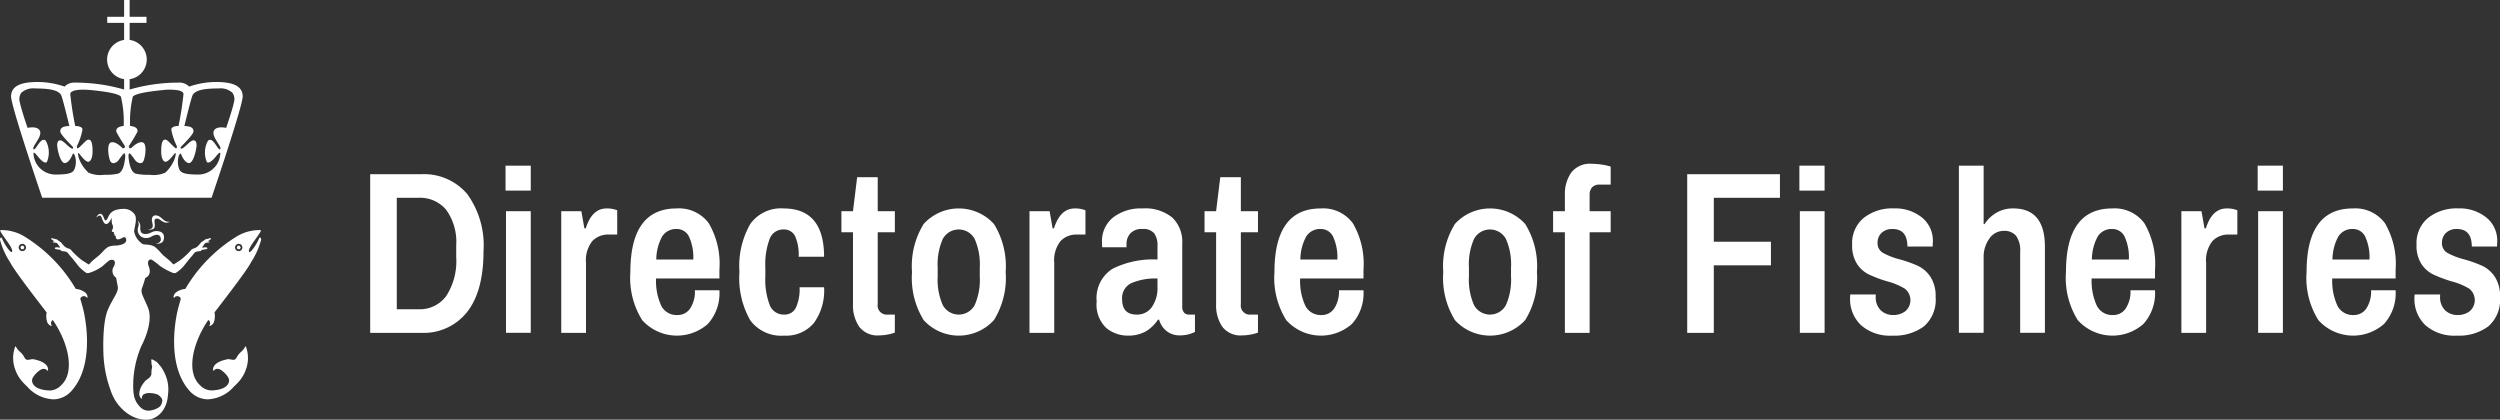 <svg xmlns="http://www.w3.org/2000/svg" viewBox="0 0 257.519 43.229"><rect x="0" y="0" width="257.519" height="43.229" fill="#333333" stroke="none"/><g id="Layer_2" data-name="Layer 2"><g id="EXPAND" fill="#fff" ><path d="M21.793,20.371s3.225-9.472,3.207-10.451c-.02-.982-.849-1.357-2.114-1.455a8.555,8.555,0,0,0-3.401.456,1.359,1.359,0,0,0-1.067-.409,18.023,18.023,0,0,0-5.065.711V8.154a2.04,2.04,0,0,0,0-4.042V2.354h1.739V1.732H13.353V0H12.784V1.734H11.047V2.354H12.784V4.115a2.039,2.039,0,0,0,0,4.037V9.223a17.97,17.97,0,0,0-5.062-.713A1.35,1.35,0,0,0,6.654,8.921a8.558,8.558,0,0,0-3.403-.456c-1.261.096-2.091.473-2.113,1.455-.018.979,3.209,10.451,3.209,10.451ZM19.848,9.788c.271-.474,1.062-.676,2.646-.676a1.838,1.838,0,0,1,1.45.446,1.135,1.135,0,0,1,.151.984c-.153.765-.79,2.604-.796,2.622l.057.02c-.003-.001-1.131-.282-1.343.34-.214.623.906,1.604.664,1.845-.213.213-.738-1.383-1.258-.863A2.519,2.519,0,0,0,21.306,16.686c.289.288.934-.568,1.061-.724.127-.156.398-.425.311,0a2.267,2.267,0,0,1-2.348,2.015c-1.321,0-1.709-.19-1.861-.538a2.086,2.086,0,0,1-.063-1.351c.151-.386.216-.282.274-.151.056.133.329.812.771.86.444.047.755-1.274.793-1.746.038-.471-.181-.897-.803-.31-.621.584-.687.556-.744.575-.058.018-.17-.076-.008-.246.157-.17,1.195-1.188,1.235-1.499.03-.261-.099-.588-.933-.585C19.237,11.965,19.725,10.004,19.848,9.788Zm-5.113,4.894c-.386-.171-.944.311-1.152.51-.205.198-.341-.007-.308-.155a15.872,15.872,0,0,0,.893-1.486c0-.205-.022-.513-.828-.584l.06,0a11.115,11.115,0,0,1,.281-3.012c.305-.354,1.829-.547,2.948-.662a6.018,6.018,0,0,1,1.727.009c.237.05.525.154.547.371a33.316,33.316,0,0,1-.511,3.297l.059.012c-0,0-.752-.048-.809.345a6.166,6.166,0,0,0,.566,1.704s.056.218-.066.246c-.124.028-.829-.811-.99-.859-.159-.047-.548-.224-.548,1.171,0,.84.293,1.075.432,1.075.401,0,.926-.909,1.03-.898.105.009-.039.522-.126.719a3.702,3.702,0,0,1-.92,1.302,3.022,3.022,0,0,1-1.621.216,5.755,5.755,0,0,1-1.454-.124c-.293-.141-.505-.459-.636-1.187-.134-.725-.053-.863.015-.895.108-.052.568.7.702.819.177.153.618.396.795-.132C15.001,15.959,15.122,14.853,14.736,14.683ZM7.237,9.673a.284.284,0,0,1,.115-.196c.165-.135.664-.338,2.157-.185,1.12.116,2.644.31,2.946.663a10.953,10.953,0,0,1,.286,3.012l.06,0c-.808.071-.83.378-.83.584a16.287,16.287,0,0,0,.892,1.486c.035.148-.1.355-.308.155-.21-.199-.765-.68-1.153-.51-.385.17-.265,1.276-.086,1.802.182.529.621.285.793.132.138-.119.596-.871.707-.819.066.032.146.17.014.895-.132.728-.342,1.046-.636,1.187a5.774,5.774,0,0,1-1.457.124,3.018,3.018,0,0,1-1.619-.216A3.76,3.76,0,0,1,8.197,16.485c-.085-.198-.227-.71-.122-.719.103-.009.628.898,1.026.898.143,0,.434-.235.434-1.075,0-1.395-.386-1.217-.548-1.169-.16.048-.868.886-.988.858-.122-.028-.066-.246-.066-.246a6.228,6.228,0,0,0,.566-1.704c-.059-.393-.811-.345-.811-.345l.059-.012A32.821,32.821,0,0,1,7.237,9.673ZM3.461,15.962c-.086-.425.182-.156.312,0,.126.157.768,1.012,1.058.724A2.511,2.511,0,0,0,4.72,14.505c-.52-.521-1.046,1.075-1.258.863-.243-.24.876-1.222.664-1.845-.212-.622-1.345-.34-1.346-.34l.057-.02c-.006-.018-.639-1.857-.793-2.622a1.134,1.134,0,0,1,.151-.983A1.836,1.836,0,0,1,3.643,9.113c1.582,0,2.374.202,2.649.675.123.216.611,2.177.854,3.197-.833-.002-.962.324-.931.585.036.311,1.075,1.329,1.234,1.499.162.17.05.264-.008.246-.055-.019-.122.009-.745-.575-.624-.587-.838-.161-.801.31.039.472.349,1.793.793,1.746.442-.048.716-.727.775-.86.055-.131.119-.235.268.151A2.051,2.051,0,0,1,7.667,17.439c-.15.348-.538.538-1.858.538A2.266,2.266,0,0,1,3.461,15.962ZM16.184,22.517c-.447-.011-.176.516-.255.873s-.702.245-.702.245c.836-.048.378-.633.42-1.08s.553-.527,1.048-.037c.484.479.867.293.867.293C16.854,23.209,16.569,22.526,16.184,22.517Zm.366,1.995c-.131-.543-.724-.273-.979-.128a1.011,1.011,0,0,1-1.04-.011.881.881,0,0,1-.305-.965.691.691,0,0,0-.067-.688.758.758,0,0,1,.298.582c-.021.344-.053.812.539.802s.701-.419,1.399-.268c.715.154.507.959.325,1.11a.745.745,0,0,1-.647.13S16.681,25.055,16.55,24.512ZM2.493,25.493a.189.189,0,1,1-.189-.189A.189.189,0,0,1,2.493,25.493Zm22.286-0a.189.189,0,1,1-.189-.189A.189.189,0,0,1,24.78,25.493Zm1.919-.962c-.248.638-.891,1.538-1.015,1.428-.344-.301,1.384-2.114,1.164-2.259a4.565,4.565,0,0,0-2.63.762,15.563,15.563,0,0,0-5.126,5.297l-.036.006a1.862,1.862,0,0,0-.931.361.664.664,0,0,0-.232.379.159.159,0,0,0,.026.171c.049.023.051-.055.09-.085a.422.422,0,0,1,.356-.07.435.435,0,0,1,.146.073.237.237,0,0,1,.1.256v0c-.026.076-.043.128-.043.128s-.128.466-.207.744c-.081.277-1.447,5.649,1.187,8.563a2.539,2.539,0,0,0,1.843.85l.003 0a3.799,3.799,0,0,0,2.701-1.312,7.209,7.209,0,0,0,.528-.539,3.907,3.907,0,0,0,.398-.555,2.706,2.706,0,0,0,.155-.289,5.288,5.288,0,0,0,.233-.613,3.361,3.361,0,0,0-.081-2.135.03.03,0,0,0-.053-.003,2.296,2.296,0,0,1-.366.489,2.094,2.094,0,0,0-.521.621c-.223.496-.597.131-.961.208-.363.077-1.444.311-1.485,1.043l0.0.006a.488.488,0,0,0,.033.114.03.03,0,0,0,.051.007c.086-.108.372-.375.877.035l.042.032a2.312,2.312,0,0,1,.553.624.608.608,0,0,1,.097.409c-.169.985-1.883.939-1.883.939a1.666,1.666,0,0,1-1.109-.538c-1.456-1.343-.758-4.356.84-6.697a.03.03,0,0,1,.045-.006.469.469,0,0,1,.095.101.422.422,0,0,1,.041.36c-.017.046-.091.071-.054.111a.159.159,0,0,0,.171-.027.663.663,0,0,0,.291-.336,1.848,1.848,0,0,0,.065-.985.029.029,0,0,1,.005-.022c.219-.308,3.318-4.246,3.769-5.183a7.833,7.833,0,0,0,1.029-2.3l0-.005C26.899,24.463,26.75,24.404,26.699,24.531Zm-2.108,1.337a.376.376,0,1,1,.376-.377A.375.375,0,0,1,24.591,25.868ZM8.772,30.125a1.862,1.862,0,0,0-.931-.361l-.036-.006A15.563,15.563,0,0,0,2.679,24.462a4.565,4.565,0,0,0-2.63-.762c-.22.146,1.507,1.959,1.164,2.259C1.087,26.069.444,25.169.197,24.531c-.051-.127-.2-.068-.196.163l0.0.005a7.833,7.833,0,0,0,1.029,2.3c.451.937,3.55,4.875,3.769,5.183a.029.029,0,0,1,.005.022,1.848,1.848,0,0,0,.065.985.663.663,0,0,0,.291.336.159.159,0,0,0,.171.027c.037-.04-.037-.065-.054-.111a.422.422,0,0,1,.041-.36.469.469,0,0,1,.095-.101.03.03,0,0,1,.045.006c1.598,2.341,2.296,5.354.84,6.697a1.666,1.666,0,0,1-1.109.538s-1.714.046-1.883-.939a.608.608,0,0,1,.097-.409,2.312,2.312,0,0,1,.553-.624l.042-.032c.505-.41.791-.144.877-.035a.03.03,0,0,0,.051-.007.488.488,0,0,0,.033-.114L4.957,38.052c-.041-.732-1.122-.966-1.485-1.043-.364-.077-.738.287-.961-.208a2.093,2.093,0,0,0-.521-.621,2.295,2.295,0,0,1-.366-.489.03.03,0,0,0-.053.003A3.361,3.361,0,0,0,1.489,37.828a5.288,5.288,0,0,0,.233.613,2.706,2.706,0,0,0,.155.289,3.906,3.906,0,0,0,.398.555,7.205,7.205,0,0,0,.528.539A3.799,3.799,0,0,0,5.504,41.135l.003-0a2.539,2.539,0,0,0,1.843-.85c2.633-2.914,1.268-8.286,1.187-8.563-.078-.279-.207-.744-.207-.744s-.017-.053-.043-.128v0a.237.237,0,0,1,.1-.256.435.435,0,0,1,.146-.073.422.422,0,0,1,.356.07c.039.03.041.108.09.085a.159.159,0,0,0,.026-.171A.664.664,0,0,0,8.772,30.125Zm-6.468-4.258a.376.376,0,1,1,.375-.377A.376.376,0,0,1,2.304,25.868Zm13.016,1.565c.321.796-.151,1.118-.312,1.174a.092.092,0,0,0-.049.047c-.014.053-.033.117-.056.193-.053.19-.148.489-.3.903-.102.467.134.733.633,1.926.653,1.561-.681,3.981-.681,3.981a10.422,10.422,0,0,0-.82,3.49c-.053,1.384.021,2.086.713,2.789a1.18,1.18,0,0,0,.866.368,2.127,2.127,0,0,0,1.03-.333,1.026,1.026,0,0,0,.146-.12.913.913,0,0,0,.213-.457.504.504,0,0,0-.169-.506.867.867,0,0,0-.332-.258,2.333,2.333,0,0,0-.875-.14,1.468,1.468,0,0,0-.283.03c-.027.007-.053.028-.082.037a.638.638,0,0,0-.161.065.422.422,0,0,0-.182.314c-.003.049.054.102.005.123a.159.159,0,0,1-.146-.093.664.664,0,0,1-.132-.424,1.862,1.862,0,0,1,.341-.939c.02-.031.037-.065.058-.095.021-.029.052-.053.074-.08a1.117,1.117,0,0,1,.326-.338s.455-.251.455-.618a1.881,1.881,0,0,1,.057-.581c.035-.153-.039-.259-.05-.403a2.384,2.384,0,0,0-.033-.404.127.127,0,0,1,.062-.074l.066.019c.062.029.15.08.228.127a2.258,2.258,0,0,1,.216.133,1.761,1.761,0,0,1,.253.286c.069.082.144.158.205.242a4.614,4.614,0,0,1,.313.537,4.193,4.193,0,0,1,.324.886,2.711,2.711,0,0,1,.06.322,3.907,3.907,0,0,1,.038.682c-.008.234-.038.48-.074.751a2.888,2.888,0,0,1-.383,1.12,2.247,2.247,0,0,1-1.304,1.055c-1.809.383-3.594-1.149-4.162-2.906a12.298,12.298,0,0,1-.744-3.453s-.224-3.49.481-5.01c.59-1.273,1.051-1.684.981-2.281-.032-.153-.056-.28-.075-.385-.051-.256-.075-.412-.086-.516a.055.055,0,0,0-.015-.012.839.839,0,0,1-.223-1.177c.151-.295.119-.53-.021-.62a.432.432,0,0,0-.175-.047.548.548,0,0,0-.357.117c-.117.081-.635.552-.635.552a4.787,4.787,0,0,1-1.338.673,1.023,1.023,0,0,1-.302.02.092.092,0,0,1-.052-.042,4.165,4.165,0,0,1-.722-.613c-.148-.179-.457-.583-.597-.752s-.424-.482-.546-.663a.504.504,0,0,0-.281-.144,2.358,2.358,0,0,0-.235-.033.821.821,0,0,1-.134-.023c-.044-.017-.07-.058-.117-.105l-.004-.003a.312.312,0,0,0-.137-.032c-.099-.013-.184-.022-.279-.042-.046-.01-.108-.016-.135-.05-.048-.06.008-.121.074-.14a.642.642,0,0,1,.224.003c.049.005.11.017.163.018.013 0.0.049 0.0.053-.01.007-.018-.037-.073-.05-.097a.688.688,0,0,0-.067-.094c-.022-.03-.043-.062-.064-.09a.176.176,0,0,1-.019-.031.208.208,0,0,0-.067-.086L5.899,25.088c-.018-.015-.032-.036-.05-.051-.039-.032-.071-.021-.118-.031a.201.201,0,0,1-.038-.013.148.148,0,0,0-.038-.016c-.013-0-.028.013-.044.015a.385.385,0,0,1-.088-.01.114.114,0,0,1-.083-.04.048.048,0,0,1,.008-.054c.021-.016.061-.006.087-.008a.238.238,0,0,0,.086-.018c-.028-.022-.063-.026-.093-.047a.505.505,0,0,1-.098-.084.187.187,0,0,0-.088-.056.124.124,0,0,1-.041-.021c-.058-.048-.029-.125.034-.106.004-.024.035-.016.05-.019.022.009.039.027.061.036.033.013.077.006.115.019.039.013.077.021.115.031.04.01.078.021.115.027a.209.209,0,0,1,.11.053c.032.026.07.048.105.075.035.026.069.055.104.081a.907.907,0,0,1,.208.148,2.304,2.304,0,0,0,.392.431,1.189,1.189,0,0,0,.391.181l0,0a.638.638,0,0,1,.312.252,8.933,8.933,0,0,0,1.005.924c.133.092.505.32.722.459.098-.067.237-.244.341-.338.133-.12.552-.469.677-.569s.402-.389.402-.389a3.33,3.33,0,0,1,.452-.428.69.69,0,0,1,.179-.104,2.069,2.069,0,0,1,.802-.121c1.254-.132,1.043-.685.915-.826-.101-.112-.289.032-.489.119l-.005.003a.874.874,0,0,1-.249.066.207.207,0,0,1-.112-.028.239.239,0,0,1-.07-.055.201.201,0,0,1-.051-.177.104.104,0,0,0-.013-.071.081.081,0,0,0-.067-.048c-.089-.008-.059-.103-.059-.103a.07.07,0,0,1,.02-.034l.005-.006a.067.067,0,0,0-.03-.016A.124.124,0,0,1,11.746,24.098c-.04-.027-.004-.111-.004-.111a.15.15,0,0,0,.004-.053c-.007-.029-.053-.032-.084-.038a.53.53,0,0,1-.103-.027.086.086,0,0,1-.046-.052c-.006-.022.002-.042.03-.099a1.109,1.109,0,0,0,.077-.188.39.39,0,0,0,.02-.148.579.579,0,0,0-.02-.141l-.022-.065a1.07,1.07,0,0,1-.068-.184.865.865,0,0,1-.021-.178c-0-.024-.002-.059-.003-.078a1.096,1.096,0,0,1,.004-.189l.017-.114s-.082.129-.181.3-.422.614-.695.106c-.27-.502-.177-.883-.742-.433,0,0,.298-.607.607-.298a.917.917,0,0,1,.17.305c.075.206.181.479.397.075.169-.315.298-.972,1.706-.972a1.328,1.328,0,0,1,1.053.535c.364.421-.032,1.477-.024,1.796a1.972,1.972,0,0,0,.84,1.265c.17.144.92-.015,1.374.386a5.087,5.087,0,0,1,.46.453,4.116,4.116,0,0,0,.367.386c.125.1.544.449.677.569.086.077.194.21.285.292a.104.104,0,0,0,.119.009c.216-.139.522-.333.649-.421a8.932,8.932,0,0,0,1.005-.924A.638.638,0,0,1,19.904,25.61l0-0a1.189,1.189,0,0,0,.391-.181,2.304,2.304,0,0,0,.392-.431.907.907,0,0,1,.208-.148c.035-.026.069-.055.104-.081.036-.027.073-.049.105-.075a.209.209,0,0,1,.11-.053c.038-.006.076-.017.115-.027.038-.01.076-.018.115-.031.039-.013.082-.007.115-.019.022-.008.04-.027.061-.036.015.003.045-.005.05.019.063-.019.092.058.034.106a.124.124,0,0,1-.041.021.187.187,0,0,0-.088.056.504.504,0,0,1-.098.084c-.03.022-.065.026-.093.047a.238.238,0,0,0,.086.018c.025.002.066-.008.087.008a.048.048,0,0,1,.008.054.114.114,0,0,1-.083.04.385.385,0,0,1-.088.01c-.016-.002-.031-.015-.044-.015a.148.148,0,0,0-.038.016.201.201,0,0,1-.038.013c-.047.01-.079-.001-.118.031-.018.015-.031.036-.05.051l-.012.009a.208.208,0,0,0-.067.086.176.176,0,0,1-.019.031c-.021.028-.042.06-.064.09a.69.69,0,0,0-.067.094c-.013.024-.057.079-.05.097.004.01.04.01.053.01.053-.001.114-.013.163-.018a.642.642,0,0,1,.224-.003c.065.019.121.08.074.14-.027.034-.089.04-.135.05-.095.02-.181.029-.279.042a.312.312,0,0,0-.137.032l-.004.003c-.047.047-.073.088-.117.105a.821.821,0,0,1-.134.023,2.358,2.358,0,0,0-.235.033.504.504,0,0,0-.281.144c-.122.18-.406.494-.546.663s-.449.572-.597.752a4.166,4.166,0,0,1-.722.613.18.18,0,0,1-.083.047.763.763,0,0,1-.271-.025,6.696,6.696,0,0,1-1.347-.73,6.443,6.443,0,0,0-.807-.616C15.392,26.639,15.106,26.902,15.321,27.433Z"/><path d="M38.133,17.945h5.241a5.837,5.837,0,0,1,4.74,2.024,9.007,9.007,0,0,1,1.691,5.907q0,4.121-1.691,6.265a5.696,5.696,0,0,1-4.74,2.144H38.133ZM43.111,31.855a3.366,3.366,0,0,0,2.858-1.369A6.639,6.639,0,0,0,46.994,26.473V25.281a5.655,5.655,0,0,0-1.024-3.656,3.489,3.489,0,0,0-2.858-1.25H40.872V31.855Z"/><path d="M52.075,17.063h2.597v2.572H52.075Zm.048,4.692h2.549v12.529H52.122Z"/><path d="M57.813,21.756h2.072l.31,1.763h.143q.643-2.048,2.144-2.048a2.822,2.822,0,0,1,1.096.19v2.501h-.881a2.223,2.223,0,0,0-1.691.679,3.177,3.177,0,0,0-.644,2.228v7.217H57.813Z"/><path d="M66.149,32.976a8.188,8.188,0,0,1-1.215-4.955q0-6.549,4.764-6.55a3.807,3.807,0,0,1,3.311,1.524,8.295,8.295,0,0,1,1.096,4.787v.905H67.579a6.112,6.112,0,0,0,.548,2.835,1.775,1.775,0,0,0,1.667.929,1.525,1.525,0,0,0,1.298-.679,3.155,3.155,0,0,0,.488-1.87h2.525a4.719,4.719,0,0,1-1.191,3.466,4.815,4.815,0,0,1-6.765-.393Zm5.264-6.241a5.093,5.093,0,0,0-.429-2.334,1.378,1.378,0,0,0-1.286-.811,1.662,1.662,0,0,0-1.5.786,5.039,5.039,0,0,0-.596,2.358Z"/><path d="M77.276,32.987a8.791,8.791,0,0,1-1.107-4.967,8.719,8.719,0,0,1,1.119-4.954,3.882,3.882,0,0,1,3.406-1.596q4.192,0,4.192,4.978H82.266a4.667,4.667,0,0,0-.369-2.132,1.267,1.267,0,0,0-1.203-.679,1.474,1.474,0,0,0-1.417.977,7.534,7.534,0,0,0-.441,2.954v.905a7.349,7.349,0,0,0,.453,2.953,1.528,1.528,0,0,0,1.477.977,1.283,1.283,0,0,0,1.215-.702,4.56,4.56,0,0,0,.381-2.108h2.525a5.668,5.668,0,0,1-1.06,3.692,3.738,3.738,0,0,1-3.061,1.286A3.959,3.959,0,0,1,77.276,32.987Z"/><path d="M88.495,33.643a3.903,3.903,0,0,1-.631-2.287V23.924H86.673v-2.168h1.191l.429-3.501h2.12v3.501h1.763v2.168H90.412V31.332a.937.937,0,0,0,1.048,1.071h.715v1.858a4.394,4.394,0,0,1-.762.202,4.632,4.632,0,0,1-.834.084A2.359,2.359,0,0,1,88.495,33.643Z"/><path d="M95.148,32.976a8.246,8.246,0,0,1-1.203-4.955,8.241,8.241,0,0,1,1.203-4.954,4.893,4.893,0,0,1,7.241.012,8.257,8.257,0,0,1,1.203,4.942,8.258,8.258,0,0,1-1.203,4.943,4.893,4.893,0,0,1-7.241.012Zm5.252-1.549a6.457,6.457,0,0,0,.524-2.953v-.905a6.464,6.464,0,0,0-.524-2.954,1.871,1.871,0,0,0-3.287,0,6.465,6.465,0,0,0-.524,2.954v.905a6.457,6.457,0,0,0,.524,2.953,1.871,1.871,0,0,0,3.287,0Z"/><path d="M106.045,21.756h2.072l.31,1.763h.143q.643-2.048,2.144-2.048a2.822,2.822,0,0,1,1.096.19v2.501h-.881a2.223,2.223,0,0,0-1.691.679,3.177,3.177,0,0,0-.644,2.228v7.217H106.045Z"/><path d="M113.955,33.785a3.314,3.314,0,0,1-.989-2.739,3.56,3.56,0,0,1,1.632-3.358,9.274,9.274,0,0,1,4.633-.953V25.306a2.095,2.095,0,0,0-.333-1.263,1.421,1.421,0,0,0-1.215-.453,1.574,1.574,0,0,0-1.251.453,1.615,1.615,0,0,0-.393,1.096v.333h-2.501a3.721,3.721,0,0,1-.024-.523,3.106,3.106,0,0,1,1.144-2.549,4.651,4.651,0,0,1,3.025-.929,4.409,4.409,0,0,1,3.073.94,3.458,3.458,0,0,1,1.024,2.68v6.479a.894.894,0,0,0,.191.631.626.626,0,0,0,.476.202h.643v1.787a3.412,3.412,0,0,1-1.548.357,2.145,2.145,0,0,1-1.37-.441,2.253,2.253,0,0,1-.774-1.179h-.119a3.842,3.842,0,0,1-1.286,1.227,3.695,3.695,0,0,1-1.834.417A3.451,3.451,0,0,1,113.955,33.785Zm4.705-2.168a3.445,3.445,0,0,0,.571-2.072v-.857a6.309,6.309,0,0,0-2.667.465,1.694,1.694,0,0,0-.977,1.679q0,1.573,1.5,1.572A1.838,1.838,0,0,0,118.66,31.617Z"/><path d="M125.899,33.643a3.903,3.903,0,0,1-.631-2.287V23.924h-1.191v-2.168h1.191l.429-3.501h2.12v3.501h1.763v2.168h-1.763V31.332a.937.937,0,0,0,1.048,1.071h.715v1.858a4.394,4.394,0,0,1-.762.202,4.632,4.632,0,0,1-.834.084A2.359,2.359,0,0,1,125.899,33.643Z"/><path d="M132.494,32.976a8.188,8.188,0,0,1-1.215-4.955q0-6.549,4.764-6.55a3.807,3.807,0,0,1,3.311,1.524,8.295,8.295,0,0,1,1.096,4.787v.905h-6.527a6.112,6.112,0,0,0,.548,2.835,1.775,1.775,0,0,0,1.667.929,1.525,1.525,0,0,0,1.298-.679,3.155,3.155,0,0,0,.488-1.87h2.525a4.719,4.719,0,0,1-1.191,3.466,4.815,4.815,0,0,1-6.765-.393Zm5.264-6.241a5.093,5.093,0,0,0-.429-2.334,1.378,1.378,0,0,0-1.286-.811,1.662,1.662,0,0,0-1.5.786,5.04,5.04,0,0,0-.596,2.358Z"/><path d="M149.871,32.976a8.246,8.246,0,0,1-1.203-4.955,8.241,8.241,0,0,1,1.203-4.954,4.893,4.893,0,0,1,7.241.012,8.257,8.257,0,0,1,1.203,4.942,8.258,8.258,0,0,1-1.203,4.943,4.893,4.893,0,0,1-7.241.012Zm5.252-1.549a6.457,6.457,0,0,0,.524-2.953v-.905a6.464,6.464,0,0,0-.524-2.954,1.871,1.871,0,0,0-3.287,0,6.465,6.465,0,0,0-.524,2.954v.905a6.457,6.457,0,0,0,.524,2.953,1.871,1.871,0,0,0,3.287,0Z"/><path d="M161.195,23.924h-1.215v-2.168h1.215v-1.691a3.865,3.865,0,0,1,.643-2.274,2.434,2.434,0,0,1,2.144-.917,7.061,7.061,0,0,1,1.012.083,5.504,5.504,0,0,1,.917.203v1.857H164.768a1.007,1.007,0,0,0-.763.274,1.11,1.11,0,0,0-.262.798v1.667H165.911v2.168h-2.167V34.285h-2.549Z"/><path d="M173.795,17.945h9.552v2.43h-6.812v4.525h5.884V27.33h-5.884v6.955h-2.739Z"/><path d="M185.35,17.063h2.597v2.572H185.35Zm.048,4.692h2.549v12.529h-2.549Z"/><path d="M191.703,33.499a3.692,3.692,0,0,1-1.131-2.811,1.838,1.838,0,0,1,.012-.262.768.768,0,0,0,.012-.096h2.62v.19a1.867,1.867,0,0,0,.524,1.453,1.838,1.838,0,0,0,1.286.477,2.008,2.008,0,0,0,1.239-.393,1.5,1.5,0,0,0-.071-2.335,7.008,7.008,0,0,0-1.834-.75,13.896,13.896,0,0,1-1.858-.703,3.086,3.086,0,0,1-1.215-1.083,3.473,3.473,0,0,1-.5-1.978,3.369,3.369,0,0,1,1.191-2.763,4.725,4.725,0,0,1,3.097-.977,4.365,4.365,0,0,1,2.906.94,3.066,3.066,0,0,1,1.12,2.466l-.023.523H196.478V25.306q-.048-1.715-1.524-1.716a1.549,1.549,0,0,0-1.144.405,1.359,1.359,0,0,0-.405,1,1.139,1.139,0,0,0,.548,1.049,7.389,7.389,0,0,0,1.715.667,13.09,13.09,0,0,1,1.906.679,3.215,3.215,0,0,1,1.274,1.119,3.604,3.604,0,0,1,.536,2.085,3.625,3.625,0,0,1-1.203,3.024,5.092,5.092,0,0,1-3.251.953A4.511,4.511,0,0,1,191.703,33.499Z"/><path d="M201.781,17.063H204.329v6.026h.096a3.626,3.626,0,0,1,1.227-1.179,3.343,3.343,0,0,1,1.727-.44q3.263,0,3.263,3.954v8.86h-2.549v-8.312a2.607,2.607,0,0,0-.429-1.691,1.569,1.569,0,0,0-1.262-.5,1.792,1.792,0,0,0-1.477.785,3.264,3.264,0,0,0-.596,2.025v7.693h-2.548Z"/><path d="M214.026,32.976a8.188,8.188,0,0,1-1.215-4.955q0-6.549,4.764-6.55a3.807,3.807,0,0,1,3.311,1.524,8.295,8.295,0,0,1,1.096,4.787v.905h-6.527a6.112,6.112,0,0,0,.548,2.835,1.775,1.775,0,0,0,1.667.929,1.525,1.525,0,0,0,1.298-.679,3.155,3.155,0,0,0,.488-1.87h2.525a4.719,4.719,0,0,1-1.191,3.466,4.815,4.815,0,0,1-6.765-.393Zm5.264-6.241a5.093,5.093,0,0,0-.429-2.334,1.378,1.378,0,0,0-1.286-.811,1.662,1.662,0,0,0-1.5.786,5.04,5.04,0,0,0-.596,2.358Z"/><path d="M224.698,21.756h2.072l.31,1.763h.143q.643-2.048,2.144-2.048a2.822,2.822,0,0,1,1.096.19v2.501h-.881a2.223,2.223,0,0,0-1.691.679,3.177,3.177,0,0,0-.644,2.228v7.217h-2.548Z"/><path d="M232.558,17.063h2.597v2.572H232.558Zm.048,4.692h2.549v12.529h-2.549Z"/><path d="M238.81,32.976a8.188,8.188,0,0,1-1.215-4.955q0-6.549,4.764-6.55a3.807,3.807,0,0,1,3.311,1.524,8.295,8.295,0,0,1,1.096,4.787v.905h-6.527a6.112,6.112,0,0,0,.548,2.835,1.775,1.775,0,0,0,1.667.929,1.525,1.525,0,0,0,1.298-.679,3.155,3.155,0,0,0,.488-1.87h2.525a4.719,4.719,0,0,1-1.191,3.466,4.815,4.815,0,0,1-6.765-.393Zm5.264-6.241a5.093,5.093,0,0,0-.429-2.334,1.378,1.378,0,0,0-1.286-.811,1.662,1.662,0,0,0-1.5.786,5.04,5.04,0,0,0-.596,2.358Z"/><path d="M249.837,33.499a3.692,3.692,0,0,1-1.131-2.811,1.838,1.838,0,0,1,.012-.262.766.766,0,0,0,.012-.096h2.62v.19a1.867,1.867,0,0,0,.524,1.453,1.838,1.838,0,0,0,1.286.477,2.008,2.008,0,0,0,1.239-.393,1.5,1.5,0,0,0-.071-2.335,7.008,7.008,0,0,0-1.834-.75,13.897,13.897,0,0,1-1.858-.703,3.086,3.086,0,0,1-1.215-1.083,3.473,3.473,0,0,1-.5-1.978,3.369,3.369,0,0,1,1.191-2.763,4.725,4.725,0,0,1,3.097-.977,4.365,4.365,0,0,1,2.906.94,3.066,3.066,0,0,1,1.12,2.466l-.023.523h-2.597V25.306q-.048-1.715-1.524-1.716a1.549,1.549,0,0,0-1.144.405,1.359,1.359,0,0,0-.405,1,1.139,1.139,0,0,0,.548,1.049,7.389,7.389,0,0,0,1.715.667,13.089,13.089,0,0,1,1.906.679,3.215,3.215,0,0,1,1.274,1.119,3.604,3.604,0,0,1,.536,2.085,3.625,3.625,0,0,1-1.203,3.024,5.092,5.092,0,0,1-3.251.953A4.511,4.511,0,0,1,249.837,33.499Z"/></g></g></svg>
